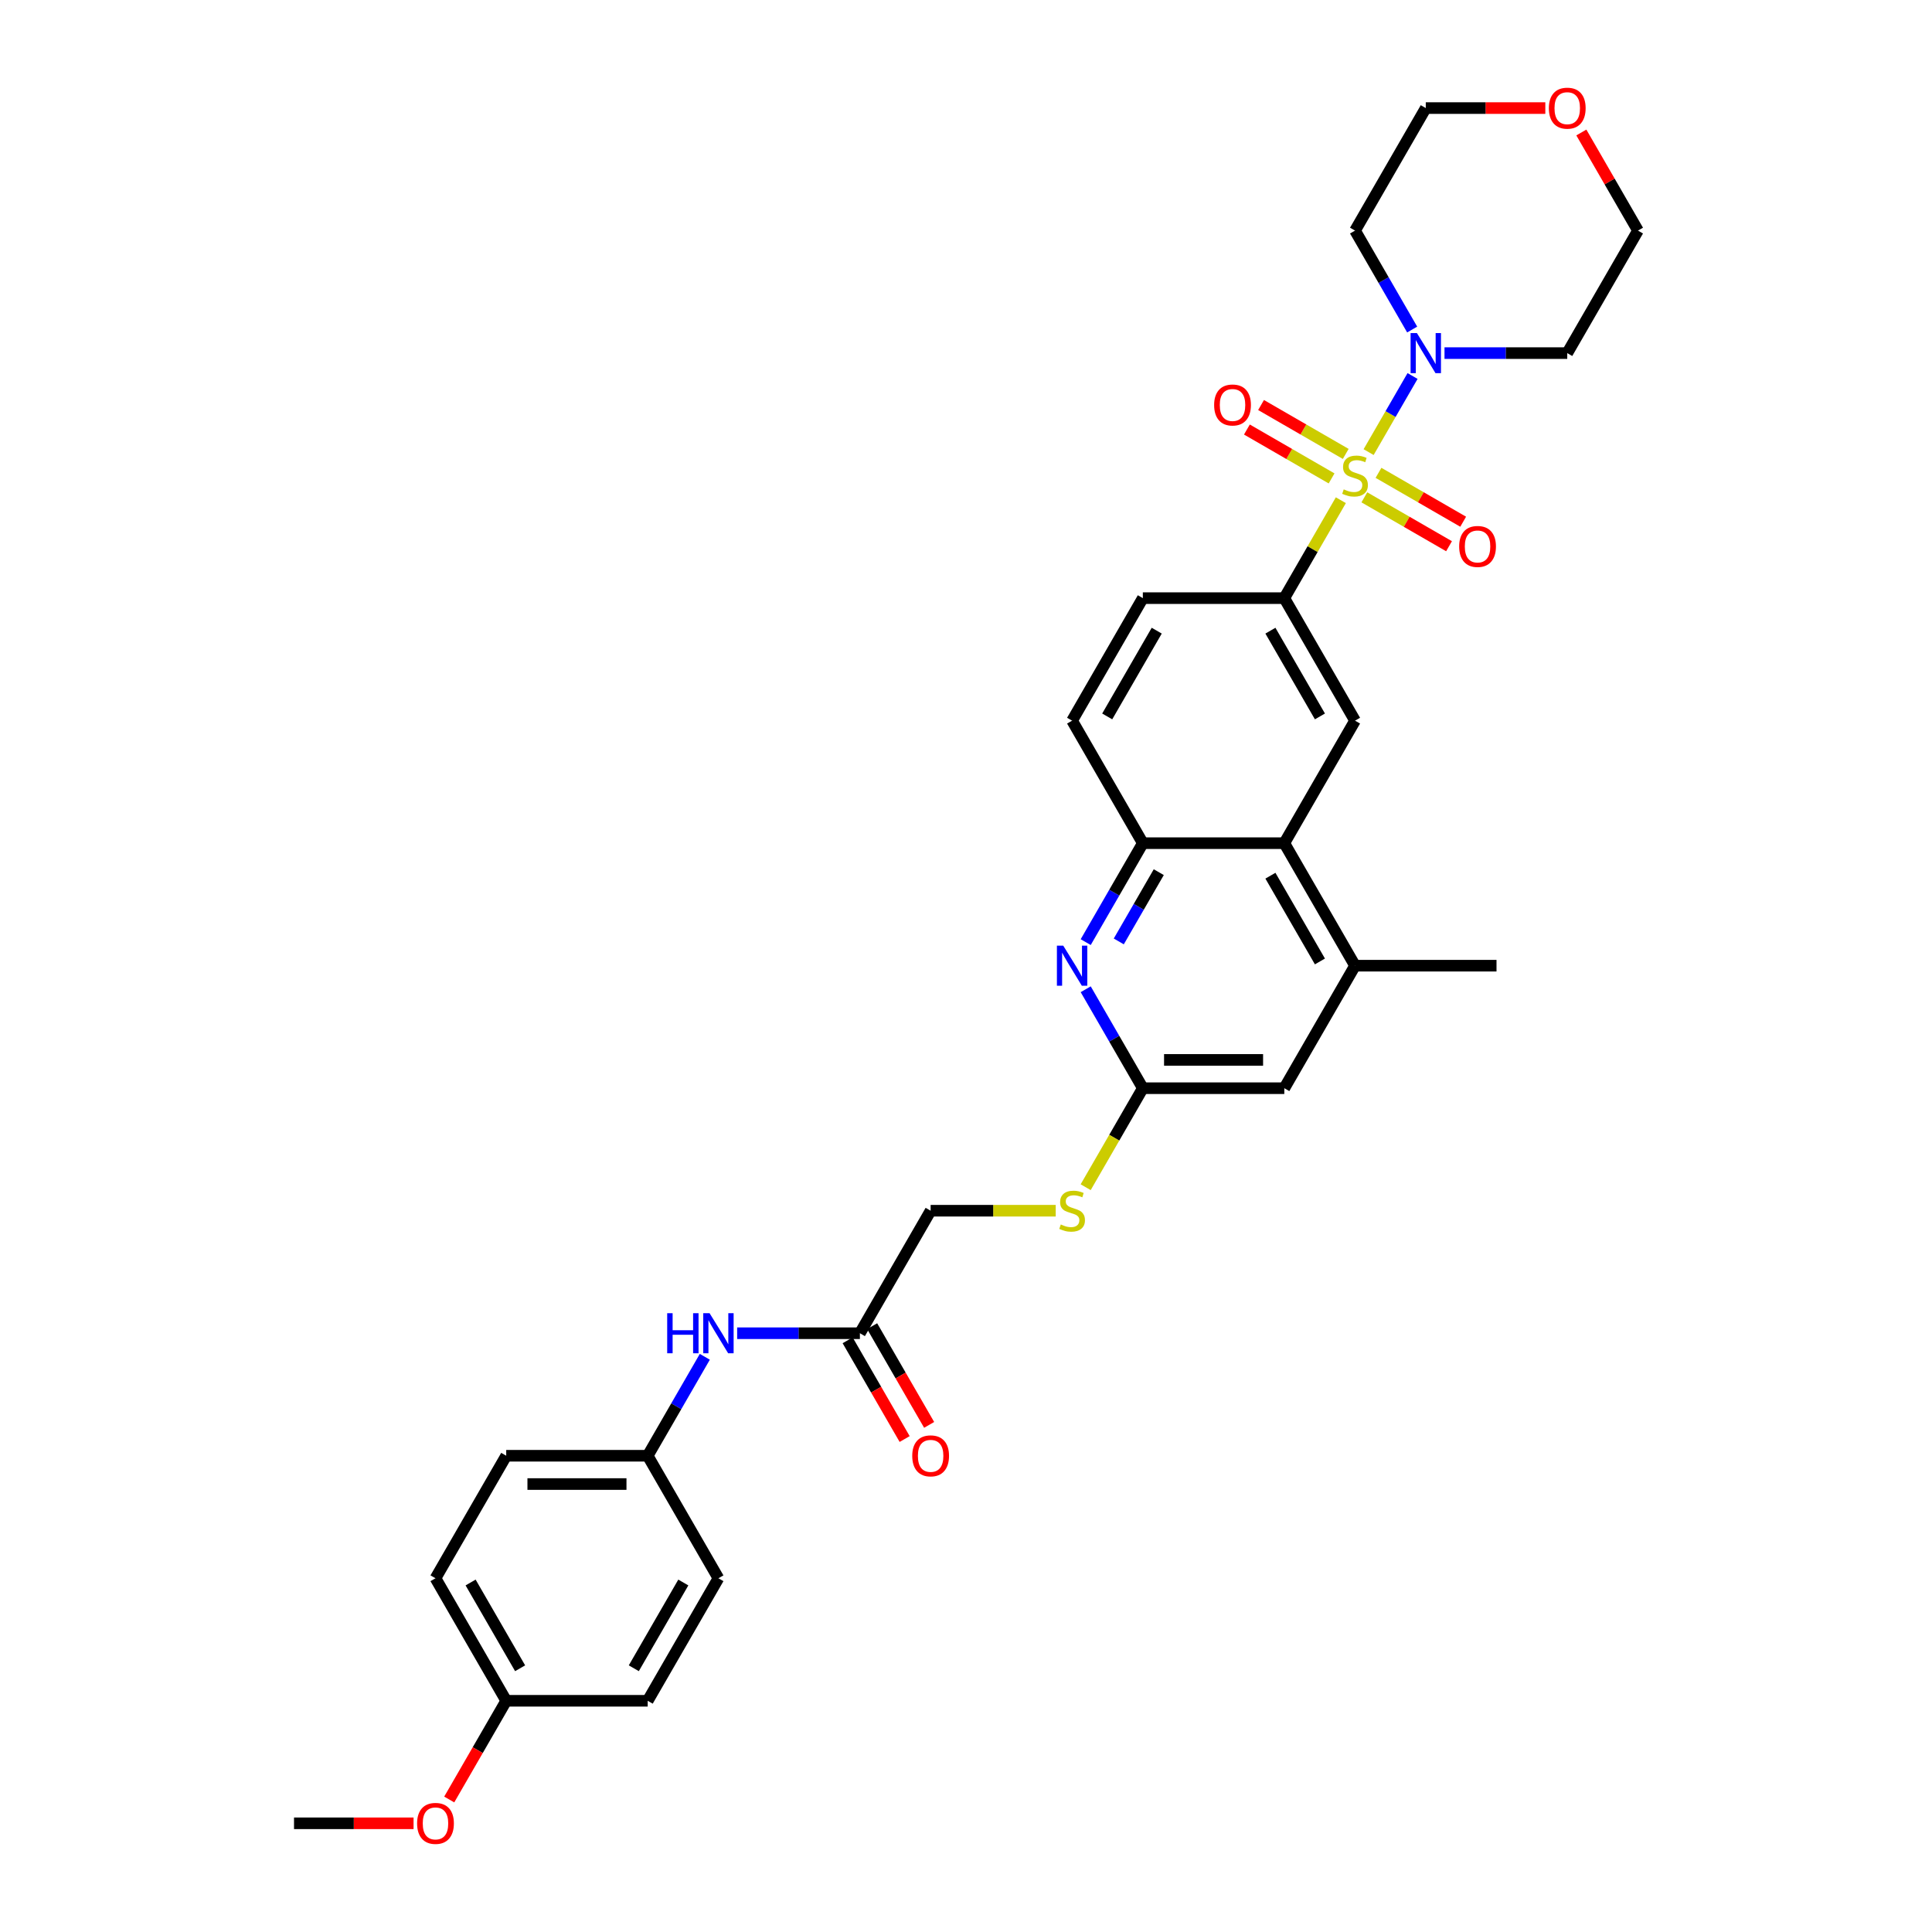 <?xml version='1.0' encoding='iso-8859-1'?>
<svg version='1.1' baseProfile='full'
              xmlns='http://www.w3.org/2000/svg'
                      xmlns:rdkit='http://www.rdkit.org/xml'
                      xmlns:xlink='http://www.w3.org/1999/xlink'
                  xml:space='preserve'
width='1000px' height='1000px' viewBox='0 0 1000 1000'>
<!-- END OF HEADER -->
<rect style='opacity:1.0;fill:#FFFFFF;stroke:none' width='1000' height='1000' x='0' y='0'> </rect>
<path class='bond-0' d='M 708.393,234.013 L 719.766,214.314' style='fill:none;fill-rule:evenodd;stroke:#CCCC00;stroke-width:6px;stroke-linecap:butt;stroke-linejoin:miter;stroke-opacity:1' />
<path class='bond-0' d='M 719.766,214.314 L 731.139,194.616' style='fill:none;fill-rule:evenodd;stroke:#0000FF;stroke-width:6px;stroke-linecap:butt;stroke-linejoin:miter;stroke-opacity:1' />
<path class='bond-1' d='M 694.019,258.909 L 679.387,284.253' style='fill:none;fill-rule:evenodd;stroke:#CCCC00;stroke-width:6px;stroke-linecap:butt;stroke-linejoin:miter;stroke-opacity:1' />
<path class='bond-1' d='M 679.387,284.253 L 664.755,309.597' style='fill:none;fill-rule:evenodd;stroke:#000000;stroke-width:6px;stroke-linecap:butt;stroke-linejoin:miter;stroke-opacity:1' />
<path class='bond-8' d='M 706.185,257.42 L 728.1,270.072' style='fill:none;fill-rule:evenodd;stroke:#CCCC00;stroke-width:6px;stroke-linecap:butt;stroke-linejoin:miter;stroke-opacity:1' />
<path class='bond-8' d='M 728.1,270.072 L 750.015,282.725' style='fill:none;fill-rule:evenodd;stroke:#FF0000;stroke-width:6px;stroke-linecap:butt;stroke-linejoin:miter;stroke-opacity:1' />
<path class='bond-8' d='M 713.507,244.737 L 735.422,257.389' style='fill:none;fill-rule:evenodd;stroke:#CCCC00;stroke-width:6px;stroke-linecap:butt;stroke-linejoin:miter;stroke-opacity:1' />
<path class='bond-8' d='M 735.422,257.389 L 757.337,270.042' style='fill:none;fill-rule:evenodd;stroke:#FF0000;stroke-width:6px;stroke-linecap:butt;stroke-linejoin:miter;stroke-opacity:1' />
<path class='bond-9' d='M 696.549,234.946 L 674.634,222.293' style='fill:none;fill-rule:evenodd;stroke:#CCCC00;stroke-width:6px;stroke-linecap:butt;stroke-linejoin:miter;stroke-opacity:1' />
<path class='bond-9' d='M 674.634,222.293 L 652.719,209.64' style='fill:none;fill-rule:evenodd;stroke:#FF0000;stroke-width:6px;stroke-linecap:butt;stroke-linejoin:miter;stroke-opacity:1' />
<path class='bond-9' d='M 689.226,247.628 L 667.311,234.976' style='fill:none;fill-rule:evenodd;stroke:#CCCC00;stroke-width:6px;stroke-linecap:butt;stroke-linejoin:miter;stroke-opacity:1' />
<path class='bond-9' d='M 667.311,234.976 L 645.396,222.323' style='fill:none;fill-rule:evenodd;stroke:#FF0000;stroke-width:6px;stroke-linecap:butt;stroke-linejoin:miter;stroke-opacity:1' />
<path class='bond-18' d='M 730.936,170.569 L 716.151,144.962' style='fill:none;fill-rule:evenodd;stroke:#0000FF;stroke-width:6px;stroke-linecap:butt;stroke-linejoin:miter;stroke-opacity:1' />
<path class='bond-18' d='M 716.151,144.962 L 701.367,119.354' style='fill:none;fill-rule:evenodd;stroke:#000000;stroke-width:6px;stroke-linecap:butt;stroke-linejoin:miter;stroke-opacity:1' />
<path class='bond-19' d='M 747.674,182.768 L 779.439,182.768' style='fill:none;fill-rule:evenodd;stroke:#0000FF;stroke-width:6px;stroke-linecap:butt;stroke-linejoin:miter;stroke-opacity:1' />
<path class='bond-19' d='M 779.439,182.768 L 811.203,182.768' style='fill:none;fill-rule:evenodd;stroke:#000000;stroke-width:6px;stroke-linecap:butt;stroke-linejoin:miter;stroke-opacity:1' />
<path class='bond-4' d='M 664.755,309.597 L 701.367,373.011' style='fill:none;fill-rule:evenodd;stroke:#000000;stroke-width:6px;stroke-linecap:butt;stroke-linejoin:miter;stroke-opacity:1' />
<path class='bond-4' d='M 657.564,326.431 L 683.192,370.821' style='fill:none;fill-rule:evenodd;stroke:#000000;stroke-width:6px;stroke-linecap:butt;stroke-linejoin:miter;stroke-opacity:1' />
<path class='bond-14' d='M 664.755,309.597 L 591.53,309.597' style='fill:none;fill-rule:evenodd;stroke:#000000;stroke-width:6px;stroke-linecap:butt;stroke-linejoin:miter;stroke-opacity:1' />
<path class='bond-2' d='M 561.961,487.64 L 576.746,462.032' style='fill:none;fill-rule:evenodd;stroke:#0000FF;stroke-width:6px;stroke-linecap:butt;stroke-linejoin:miter;stroke-opacity:1' />
<path class='bond-2' d='M 576.746,462.032 L 591.53,436.425' style='fill:none;fill-rule:evenodd;stroke:#000000;stroke-width:6px;stroke-linecap:butt;stroke-linejoin:miter;stroke-opacity:1' />
<path class='bond-2' d='M 579.08,487.28 L 589.429,469.355' style='fill:none;fill-rule:evenodd;stroke:#0000FF;stroke-width:6px;stroke-linecap:butt;stroke-linejoin:miter;stroke-opacity:1' />
<path class='bond-2' d='M 589.429,469.355 L 599.778,451.429' style='fill:none;fill-rule:evenodd;stroke:#000000;stroke-width:6px;stroke-linecap:butt;stroke-linejoin:miter;stroke-opacity:1' />
<path class='bond-6' d='M 561.961,512.038 L 576.746,537.646' style='fill:none;fill-rule:evenodd;stroke:#0000FF;stroke-width:6px;stroke-linecap:butt;stroke-linejoin:miter;stroke-opacity:1' />
<path class='bond-6' d='M 576.746,537.646 L 591.53,563.253' style='fill:none;fill-rule:evenodd;stroke:#000000;stroke-width:6px;stroke-linecap:butt;stroke-linejoin:miter;stroke-opacity:1' />
<path class='bond-3' d='M 664.755,436.425 L 701.367,373.011' style='fill:none;fill-rule:evenodd;stroke:#000000;stroke-width:6px;stroke-linecap:butt;stroke-linejoin:miter;stroke-opacity:1' />
<path class='bond-7' d='M 664.755,436.425 L 701.367,499.839' style='fill:none;fill-rule:evenodd;stroke:#000000;stroke-width:6px;stroke-linecap:butt;stroke-linejoin:miter;stroke-opacity:1' />
<path class='bond-7' d='M 657.564,453.259 L 683.192,497.649' style='fill:none;fill-rule:evenodd;stroke:#000000;stroke-width:6px;stroke-linecap:butt;stroke-linejoin:miter;stroke-opacity:1' />
<path class='bond-33' d='M 664.755,436.425 L 591.53,436.425' style='fill:none;fill-rule:evenodd;stroke:#000000;stroke-width:6px;stroke-linecap:butt;stroke-linejoin:miter;stroke-opacity:1' />
<path class='bond-5' d='M 591.53,436.425 L 554.918,373.011' style='fill:none;fill-rule:evenodd;stroke:#000000;stroke-width:6px;stroke-linecap:butt;stroke-linejoin:miter;stroke-opacity:1' />
<path class='bond-13' d='M 591.53,563.253 L 576.737,588.875' style='fill:none;fill-rule:evenodd;stroke:#000000;stroke-width:6px;stroke-linecap:butt;stroke-linejoin:miter;stroke-opacity:1' />
<path class='bond-13' d='M 576.737,588.875 L 561.944,614.497' style='fill:none;fill-rule:evenodd;stroke:#CCCC00;stroke-width:6px;stroke-linecap:butt;stroke-linejoin:miter;stroke-opacity:1' />
<path class='bond-34' d='M 591.53,563.253 L 664.755,563.253' style='fill:none;fill-rule:evenodd;stroke:#000000;stroke-width:6px;stroke-linecap:butt;stroke-linejoin:miter;stroke-opacity:1' />
<path class='bond-34' d='M 602.514,548.608 L 653.771,548.608' style='fill:none;fill-rule:evenodd;stroke:#000000;stroke-width:6px;stroke-linecap:butt;stroke-linejoin:miter;stroke-opacity:1' />
<path class='bond-11' d='M 701.367,499.839 L 664.755,563.253' style='fill:none;fill-rule:evenodd;stroke:#000000;stroke-width:6px;stroke-linecap:butt;stroke-linejoin:miter;stroke-opacity:1' />
<path class='bond-28' d='M 701.367,499.839 L 774.591,499.839' style='fill:none;fill-rule:evenodd;stroke:#000000;stroke-width:6px;stroke-linecap:butt;stroke-linejoin:miter;stroke-opacity:1' />
<path class='bond-10' d='M 445.082,690.081 L 481.694,626.667' style='fill:none;fill-rule:evenodd;stroke:#000000;stroke-width:6px;stroke-linecap:butt;stroke-linejoin:miter;stroke-opacity:1' />
<path class='bond-12' d='M 445.082,690.081 L 413.317,690.081' style='fill:none;fill-rule:evenodd;stroke:#000000;stroke-width:6px;stroke-linecap:butt;stroke-linejoin:miter;stroke-opacity:1' />
<path class='bond-12' d='M 413.317,690.081 L 381.552,690.081' style='fill:none;fill-rule:evenodd;stroke:#0000FF;stroke-width:6px;stroke-linecap:butt;stroke-linejoin:miter;stroke-opacity:1' />
<path class='bond-16' d='M 438.74,693.742 L 453.491,719.291' style='fill:none;fill-rule:evenodd;stroke:#000000;stroke-width:6px;stroke-linecap:butt;stroke-linejoin:miter;stroke-opacity:1' />
<path class='bond-16' d='M 453.491,719.291 L 468.242,744.84' style='fill:none;fill-rule:evenodd;stroke:#FF0000;stroke-width:6px;stroke-linecap:butt;stroke-linejoin:miter;stroke-opacity:1' />
<path class='bond-16' d='M 451.423,686.42 L 466.174,711.969' style='fill:none;fill-rule:evenodd;stroke:#000000;stroke-width:6px;stroke-linecap:butt;stroke-linejoin:miter;stroke-opacity:1' />
<path class='bond-16' d='M 466.174,711.969 L 480.925,737.518' style='fill:none;fill-rule:evenodd;stroke:#FF0000;stroke-width:6px;stroke-linecap:butt;stroke-linejoin:miter;stroke-opacity:1' />
<path class='bond-21' d='M 364.814,702.28 L 350.03,727.888' style='fill:none;fill-rule:evenodd;stroke:#0000FF;stroke-width:6px;stroke-linecap:butt;stroke-linejoin:miter;stroke-opacity:1' />
<path class='bond-21' d='M 350.03,727.888 L 335.245,753.495' style='fill:none;fill-rule:evenodd;stroke:#000000;stroke-width:6px;stroke-linecap:butt;stroke-linejoin:miter;stroke-opacity:1' />
<path class='bond-20' d='M 546.439,626.667 L 514.066,626.667' style='fill:none;fill-rule:evenodd;stroke:#CCCC00;stroke-width:6px;stroke-linecap:butt;stroke-linejoin:miter;stroke-opacity:1' />
<path class='bond-20' d='M 514.066,626.667 L 481.694,626.667' style='fill:none;fill-rule:evenodd;stroke:#000000;stroke-width:6px;stroke-linecap:butt;stroke-linejoin:miter;stroke-opacity:1' />
<path class='bond-15' d='M 591.53,309.597 L 554.918,373.011' style='fill:none;fill-rule:evenodd;stroke:#000000;stroke-width:6px;stroke-linecap:butt;stroke-linejoin:miter;stroke-opacity:1' />
<path class='bond-15' d='M 598.721,326.431 L 573.093,370.821' style='fill:none;fill-rule:evenodd;stroke:#000000;stroke-width:6px;stroke-linecap:butt;stroke-linejoin:miter;stroke-opacity:1' />
<path class='bond-17' d='M 818.5,68.579 L 833.158,93.967' style='fill:none;fill-rule:evenodd;stroke:#FF0000;stroke-width:6px;stroke-linecap:butt;stroke-linejoin:miter;stroke-opacity:1' />
<path class='bond-17' d='M 833.158,93.967 L 847.815,119.354' style='fill:none;fill-rule:evenodd;stroke:#000000;stroke-width:6px;stroke-linecap:butt;stroke-linejoin:miter;stroke-opacity:1' />
<path class='bond-32' d='M 799.853,55.94 L 768.916,55.94' style='fill:none;fill-rule:evenodd;stroke:#FF0000;stroke-width:6px;stroke-linecap:butt;stroke-linejoin:miter;stroke-opacity:1' />
<path class='bond-32' d='M 768.916,55.94 L 737.979,55.94' style='fill:none;fill-rule:evenodd;stroke:#000000;stroke-width:6px;stroke-linecap:butt;stroke-linejoin:miter;stroke-opacity:1' />
<path class='bond-29' d='M 701.367,119.354 L 737.979,55.94' style='fill:none;fill-rule:evenodd;stroke:#000000;stroke-width:6px;stroke-linecap:butt;stroke-linejoin:miter;stroke-opacity:1' />
<path class='bond-30' d='M 811.203,182.768 L 847.815,119.354' style='fill:none;fill-rule:evenodd;stroke:#000000;stroke-width:6px;stroke-linecap:butt;stroke-linejoin:miter;stroke-opacity:1' />
<path class='bond-23' d='M 335.245,753.495 L 371.857,816.909' style='fill:none;fill-rule:evenodd;stroke:#000000;stroke-width:6px;stroke-linecap:butt;stroke-linejoin:miter;stroke-opacity:1' />
<path class='bond-24' d='M 335.245,753.495 L 262.021,753.495' style='fill:none;fill-rule:evenodd;stroke:#000000;stroke-width:6px;stroke-linecap:butt;stroke-linejoin:miter;stroke-opacity:1' />
<path class='bond-24' d='M 324.262,768.14 L 273.005,768.14' style='fill:none;fill-rule:evenodd;stroke:#000000;stroke-width:6px;stroke-linecap:butt;stroke-linejoin:miter;stroke-opacity:1' />
<path class='bond-22' d='M 262.021,880.323 L 225.409,816.909' style='fill:none;fill-rule:evenodd;stroke:#000000;stroke-width:6px;stroke-linecap:butt;stroke-linejoin:miter;stroke-opacity:1' />
<path class='bond-22' d='M 269.212,863.489 L 243.584,819.099' style='fill:none;fill-rule:evenodd;stroke:#000000;stroke-width:6px;stroke-linecap:butt;stroke-linejoin:miter;stroke-opacity:1' />
<path class='bond-27' d='M 262.021,880.323 L 247.27,905.872' style='fill:none;fill-rule:evenodd;stroke:#000000;stroke-width:6px;stroke-linecap:butt;stroke-linejoin:miter;stroke-opacity:1' />
<path class='bond-27' d='M 247.27,905.872 L 232.52,931.421' style='fill:none;fill-rule:evenodd;stroke:#FF0000;stroke-width:6px;stroke-linecap:butt;stroke-linejoin:miter;stroke-opacity:1' />
<path class='bond-35' d='M 262.021,880.323 L 335.245,880.323' style='fill:none;fill-rule:evenodd;stroke:#000000;stroke-width:6px;stroke-linecap:butt;stroke-linejoin:miter;stroke-opacity:1' />
<path class='bond-26' d='M 371.857,816.909 L 335.245,880.323' style='fill:none;fill-rule:evenodd;stroke:#000000;stroke-width:6px;stroke-linecap:butt;stroke-linejoin:miter;stroke-opacity:1' />
<path class='bond-26' d='M 353.683,819.099 L 328.054,863.489' style='fill:none;fill-rule:evenodd;stroke:#000000;stroke-width:6px;stroke-linecap:butt;stroke-linejoin:miter;stroke-opacity:1' />
<path class='bond-25' d='M 262.021,753.495 L 225.409,816.909' style='fill:none;fill-rule:evenodd;stroke:#000000;stroke-width:6px;stroke-linecap:butt;stroke-linejoin:miter;stroke-opacity:1' />
<path class='bond-31' d='M 214.059,943.738 L 183.122,943.738' style='fill:none;fill-rule:evenodd;stroke:#FF0000;stroke-width:6px;stroke-linecap:butt;stroke-linejoin:miter;stroke-opacity:1' />
<path class='bond-31' d='M 183.122,943.738 L 152.185,943.738' style='fill:none;fill-rule:evenodd;stroke:#000000;stroke-width:6px;stroke-linecap:butt;stroke-linejoin:miter;stroke-opacity:1' />
<path  class='atom-0' d='M 695.509 253.3
Q 695.743 253.388, 696.71 253.798
Q 697.676 254.208, 698.731 254.472
Q 699.814 254.706, 700.869 254.706
Q 702.831 254.706, 703.974 253.769
Q 705.116 252.802, 705.116 251.133
Q 705.116 249.99, 704.53 249.287
Q 703.974 248.584, 703.095 248.204
Q 702.216 247.823, 700.752 247.383
Q 698.906 246.827, 697.793 246.3
Q 696.71 245.772, 695.919 244.659
Q 695.157 243.546, 695.157 241.672
Q 695.157 239.065, 696.915 237.454
Q 698.701 235.843, 702.216 235.843
Q 704.618 235.843, 707.342 236.986
L 706.668 239.241
Q 704.179 238.216, 702.304 238.216
Q 700.283 238.216, 699.17 239.065
Q 698.057 239.885, 698.086 241.32
Q 698.086 242.433, 698.643 243.107
Q 699.229 243.781, 700.049 244.162
Q 700.898 244.542, 702.304 244.982
Q 704.179 245.567, 705.292 246.153
Q 706.405 246.739, 707.195 247.94
Q 708.016 249.112, 708.016 251.133
Q 708.016 254.003, 706.082 255.555
Q 704.179 257.078, 700.986 257.078
Q 699.141 257.078, 697.735 256.668
Q 696.358 256.287, 694.718 255.614
L 695.509 253.3
' fill='#CCCC00'/>
<path  class='atom-1' d='M 733.395 172.4
L 740.19 183.384
Q 740.864 184.467, 741.948 186.43
Q 743.031 188.392, 743.09 188.509
L 743.09 172.4
L 745.843 172.4
L 745.843 193.137
L 743.002 193.137
L 735.709 181.128
Q 734.86 179.722, 733.952 178.111
Q 733.073 176.5, 732.809 176.003
L 732.809 193.137
L 730.115 193.137
L 730.115 172.4
L 733.395 172.4
' fill='#0000FF'/>
<path  class='atom-3' d='M 550.334 489.47
L 557.13 500.454
Q 557.803 501.538, 558.887 503.5
Q 559.971 505.463, 560.029 505.58
L 560.029 489.47
L 562.783 489.47
L 562.783 510.207
L 559.941 510.207
L 552.648 498.199
Q 551.799 496.793, 550.891 495.182
Q 550.012 493.571, 549.749 493.073
L 549.749 510.207
L 547.054 510.207
L 547.054 489.47
L 550.334 489.47
' fill='#0000FF'/>
<path  class='atom-9' d='M 755.262 282.853
Q 755.262 277.874, 757.722 275.091
Q 760.182 272.309, 764.781 272.309
Q 769.379 272.309, 771.84 275.091
Q 774.3 277.874, 774.3 282.853
Q 774.3 287.891, 771.81 290.761
Q 769.321 293.603, 764.781 293.603
Q 760.212 293.603, 757.722 290.761
Q 755.262 287.92, 755.262 282.853
M 764.781 291.259
Q 767.944 291.259, 769.643 289.151
Q 771.371 287.012, 771.371 282.853
Q 771.371 278.782, 769.643 276.732
Q 767.944 274.652, 764.781 274.652
Q 761.618 274.652, 759.889 276.702
Q 758.191 278.753, 758.191 282.853
Q 758.191 287.042, 759.889 289.151
Q 761.618 291.259, 764.781 291.259
' fill='#FF0000'/>
<path  class='atom-10' d='M 628.434 209.629
Q 628.434 204.65, 630.894 201.867
Q 633.354 199.085, 637.953 199.085
Q 642.551 199.085, 645.012 201.867
Q 647.472 204.65, 647.472 209.629
Q 647.472 214.667, 644.982 217.537
Q 642.493 220.378, 637.953 220.378
Q 633.383 220.378, 630.894 217.537
Q 628.434 214.696, 628.434 209.629
M 637.953 218.035
Q 641.116 218.035, 642.815 215.926
Q 644.543 213.788, 644.543 209.629
Q 644.543 205.558, 642.815 203.507
Q 641.116 201.428, 637.953 201.428
Q 634.789 201.428, 633.061 203.478
Q 631.363 205.528, 631.363 209.629
Q 631.363 213.817, 633.061 215.926
Q 634.789 218.035, 637.953 218.035
' fill='#FF0000'/>
<path  class='atom-13' d='M 345.336 679.713
L 348.147 679.713
L 348.147 688.529
L 358.75 688.529
L 358.75 679.713
L 361.562 679.713
L 361.562 700.45
L 358.75 700.45
L 358.75 690.872
L 348.147 690.872
L 348.147 700.45
L 345.336 700.45
L 345.336 679.713
' fill='#0000FF'/>
<path  class='atom-13' d='M 367.274 679.713
L 374.069 690.696
Q 374.743 691.78, 375.826 693.742
Q 376.91 695.705, 376.969 695.822
L 376.969 679.713
L 379.722 679.713
L 379.722 700.45
L 376.881 700.45
L 369.588 688.441
Q 368.738 687.035, 367.83 685.424
Q 366.951 683.813, 366.688 683.315
L 366.688 700.45
L 363.993 700.45
L 363.993 679.713
L 367.274 679.713
' fill='#0000FF'/>
<path  class='atom-14' d='M 549.06 633.784
Q 549.295 633.872, 550.261 634.282
Q 551.228 634.692, 552.282 634.956
Q 553.366 635.19, 554.42 635.19
Q 556.383 635.19, 557.525 634.253
Q 558.667 633.287, 558.667 631.617
Q 558.667 630.475, 558.082 629.772
Q 557.525 629.069, 556.646 628.688
Q 555.768 628.307, 554.303 627.868
Q 552.458 627.311, 551.345 626.784
Q 550.261 626.257, 549.47 625.144
Q 548.709 624.031, 548.709 622.156
Q 548.709 619.55, 550.466 617.939
Q 552.253 616.328, 555.768 616.328
Q 558.169 616.328, 560.893 617.47
L 560.22 619.725
Q 557.73 618.7, 555.855 618.7
Q 553.834 618.7, 552.721 619.55
Q 551.608 620.37, 551.638 621.805
Q 551.638 622.918, 552.194 623.592
Q 552.78 624.265, 553.6 624.646
Q 554.45 625.027, 555.855 625.466
Q 557.73 626.052, 558.843 626.638
Q 559.956 627.224, 560.747 628.424
Q 561.567 629.596, 561.567 631.617
Q 561.567 634.487, 559.634 636.04
Q 557.73 637.563, 554.537 637.563
Q 552.692 637.563, 551.286 637.153
Q 549.91 636.772, 548.269 636.098
L 549.06 633.784
' fill='#CCCC00'/>
<path  class='atom-17' d='M 472.175 753.554
Q 472.175 748.575, 474.635 745.792
Q 477.095 743.01, 481.694 743.01
Q 486.292 743.01, 488.753 745.792
Q 491.213 748.575, 491.213 753.554
Q 491.213 758.592, 488.723 761.462
Q 486.234 764.303, 481.694 764.303
Q 477.125 764.303, 474.635 761.462
Q 472.175 758.621, 472.175 753.554
M 481.694 761.96
Q 484.857 761.96, 486.556 759.851
Q 488.284 757.713, 488.284 753.554
Q 488.284 749.483, 486.556 747.432
Q 484.857 745.353, 481.694 745.353
Q 478.531 745.353, 476.803 747.403
Q 475.104 749.453, 475.104 753.554
Q 475.104 757.742, 476.803 759.851
Q 478.531 761.96, 481.694 761.96
' fill='#FF0000'/>
<path  class='atom-18' d='M 801.684 55.999
Q 801.684 51.02, 804.144 48.237
Q 806.605 45.455, 811.203 45.455
Q 815.802 45.455, 818.262 48.237
Q 820.722 51.02, 820.722 55.999
Q 820.722 61.037, 818.233 63.907
Q 815.743 66.748, 811.203 66.748
Q 806.634 66.748, 804.144 63.907
Q 801.684 61.066, 801.684 55.999
M 811.203 64.405
Q 814.367 64.405, 816.065 62.296
Q 817.793 60.158, 817.793 55.999
Q 817.793 51.928, 816.065 49.877
Q 814.367 47.798, 811.203 47.798
Q 808.04 47.798, 806.312 49.848
Q 804.613 51.898, 804.613 55.999
Q 804.613 60.187, 806.312 62.296
Q 808.04 64.405, 811.203 64.405
' fill='#FF0000'/>
<path  class='atom-28' d='M 215.89 943.796
Q 215.89 938.817, 218.35 936.034
Q 220.81 933.252, 225.409 933.252
Q 230.007 933.252, 232.468 936.034
Q 234.928 938.817, 234.928 943.796
Q 234.928 948.834, 232.438 951.704
Q 229.949 954.545, 225.409 954.545
Q 220.84 954.545, 218.35 951.704
Q 215.89 948.863, 215.89 943.796
M 225.409 952.202
Q 228.572 952.202, 230.271 950.093
Q 231.999 947.955, 231.999 943.796
Q 231.999 939.725, 230.271 937.675
Q 228.572 935.595, 225.409 935.595
Q 222.246 935.595, 220.518 937.645
Q 218.819 939.696, 218.819 943.796
Q 218.819 947.985, 220.518 950.093
Q 222.246 952.202, 225.409 952.202
' fill='#FF0000'/>
</svg>
